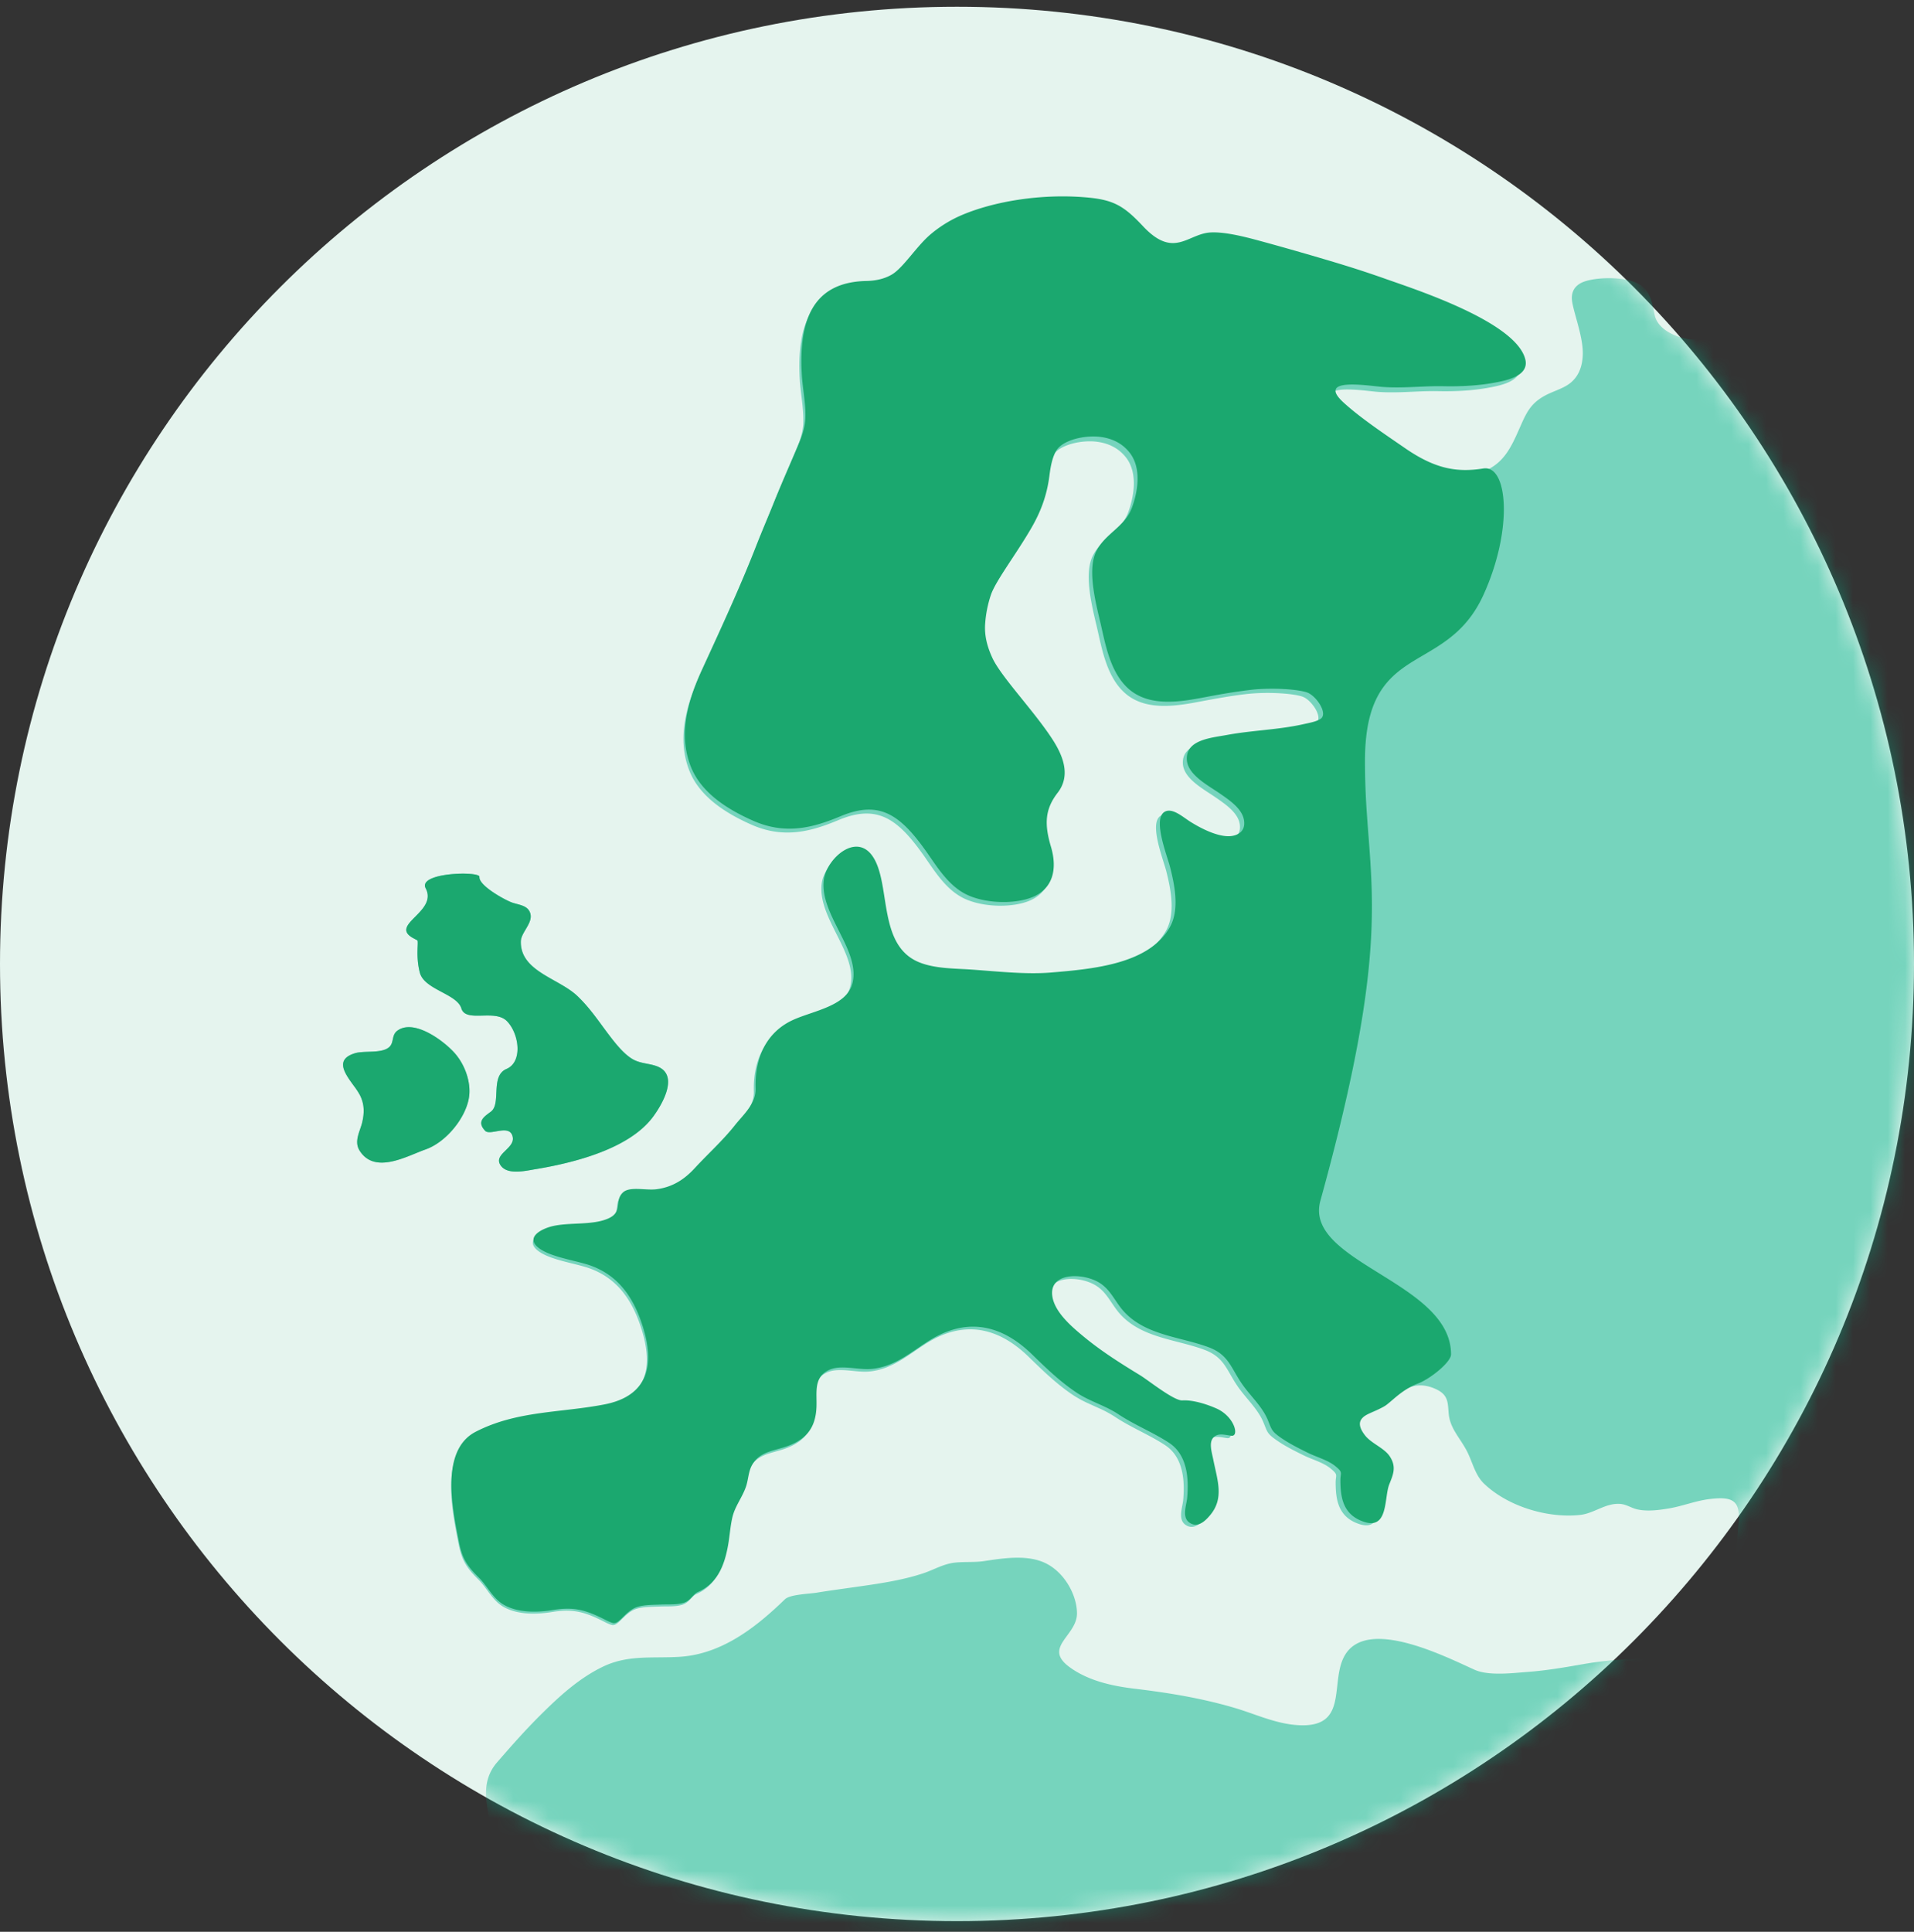 <svg width="110" height="111" viewBox="0 0 110 111" fill="none" xmlns="http://www.w3.org/2000/svg">
    <rect x="0" y="0" width="110" height="111" fill="#333333" stroke="none"/>
    <path d="M55 110.388c30.376 0 55-24.625 55-55 0-30.376-24.624-55-55-55s-55 24.624-55 55c0 30.375 24.624 55 55 55z" fill="#E5F4EE"/>
    <mask id="s7z96yreua" style="mask-type:luminance" maskUnits="userSpaceOnUse" x="0" y="0" width="110" height="111">
        <path d="M55 110.388c30.376 0 55-24.625 55-55 0-30.376-24.624-55-55-55s-55 24.624-55 55c0 30.375 24.624 55 55 55z" fill="#fff"/>
    </mask>
    <g mask="url(#s7z96yreua)" fill-rule="evenodd" clip-rule="evenodd">
        <path opacity=".485" d="M157.584-3.763c10.209 6.224 19.75 13.386 28.407 21.491 16.558 15.508 28.318 32.948 35.395 51.208.073.188.147.382.221.579l.149.392c.221.587.432 1.153.578 1.553a119.871 119.871 0 0 1 4.93 17.734c-.131.148-.262.293-.385.428-1.417 1.557-4.065 2.543-6.038 3.46-1.543.716-2.497 1.935-3.694 3.047-1.093 1.015-2.259 1.155-3.657.9-2.146-.392-3.862 1.938-3.521 3.821.16.878.602 1.089 1.283 1.541.657.439 1.252 1.093 1.793 1.664.958 1.011 1.851 2.174 2.285 3.532a5.13 5.13 0 0 1 .239 1.89c-.069 1.063-.718 2.35-1.105 2.882a9.002 9.002 0 0 1-.765.908c-.669.704-1.616 1.158-2.243 1.865-1.171 1.319-1.931.183-2.701-.953-.556-.825-1.12-1.649-1.845-1.536-.142.022-.603-.388-1.064-.814-.552-.51-1.32-1.108-1.728-1.281-.253-.107-.516-.178-.773-.167-.87.04-1.108.869-1.117 1.676-.026 2.58 1.658 5.757 3.215 7.65.257.312.622.493.882.809.512.626 1.064 1.258 1.483 1.965.222.372.568.864.851 1.385.428.796.287 2.217-.195 2.799-.292.351-.563.708-.542 1.262.034.846.659 1.516 1.195 2 .597.539 1.398.726 2.008 1.239.378.317.752.688 1.122 1.026.853.782 1.471 1.492 1.486 2.837.011 1.051-.135 2.119.602 2.817.319.304.762.503 1.17.608.786.201 1.647.182 2.519.093 1.413-.145 3.496-.511 4.615-.429.708.051 1.373.253 1.803.791.341.425 1.018.509 1.696.577-.093.38-.174.761-.271 1.14-.41.14-.885.266-1.387.356a28.42 28.42 0 0 0-.647.127l-.324.067c-1.453.302-2.891.567-4.259-.279-.767-.405-1.795-.248-2.815-.091-1.79.275-3.551.55-3.825-2.204-.006-.052-1.55-.491-1.714-.568a8.73 8.73 0 0 1-1.578-.97c-.986-.754-1.85-1.714-2.644-2.745-.75-.977-1.787-2.117-2.315-3.305-.286-.646-.385-1.075-.911-1.568-.455-.426-.979-.745-1.439-1.172-.556-.517-3.216-3.846-1.315-3.933.349-.016.721.076 1.086.199.584.197 1.56.636 2.202.907.445.188.893.314 1.202.157.343-.173.449-.566.437-.984-.02-.649-.368-1.342-.562-1.544-.113-.118-.233-.223-.349-.366-.312-.385-.489-.894-.705-1.397-.132-.314-.301-.764-.498-1.19-.296-.645-1.128-1.302-1.748-1.43-.383-.078-.731-.212-.882-.691-.194-.617.181-1.272.254-1.876.09-.753-.04-1.284-.408-1.939-.315-.559-.591-.892-.31-1.525.262-.59.605-.747.386-1.453-.341-1.102-1.462-1.424-2.094-2.323-.675-.96-.988-2.398-2.006-3.043-.968-.611-1.574-.003-2.607.016-1.092.021-1.381-1.113-1.65-1.989-.545-1.771-.93-3.905-2.623-5.07-.597-.411-1.588-.813-2.254-.407-.762.464-.951 1.133-1.916 1.382-.455.118-1.022.109-1.444.305-.351.162-.648.461-.909.794-.411.523-1 1.452-1.342 2.056-.205.365-.407.733-.628 1.091-.574.925-1.338 1.455-2.068 2.229-.883.932-1.612 2.15-2.21 3.295a12.739 12.739 0 0 0-.824 1.954c-.364 1.121-.573 3.178-.642 4.536-.041.816-.099 1.635-.267 2.456-.133.642-.194 1.273-.559 1.849-.351.556-1.256 1.383-1.938 1.269-1.543-.258-2.7-2.111-3.477-3.335-1.628-2.564-2.855-5.356-4.042-8.049-.586-1.33-1.151-2.653-1.722-3.962-.253-.58-.497-1.131-.667-1.727-.133-.464-.269-1.499-.771-1.781-.474-.267-.803.302-1.216.873-.398.548-.874 1.096-1.631.898-1.495-.389-2.271-1.878-3.049-2.912-.964-1.281-2.718-2.19-4.32-2.622-1.324-.356-3.067-.056-4.377.183-1.809.329-3.751.932-5.7 1.157-2.233.256-4.382-.846-4.956-1.248a2.785 2.785 0 0 0-1.162-.475c-.406-.066-.789-.006-1.168.053-.308.049-.615.096-.929.079-.841-.05-1.906-.432-2.76-.612-.885-.185-1.741-.458-2.443-1.052-.83-.702-1.872-1.06-2.799-1.694-.736-.501-3.319-2.46-3.642-.733-.192 1.03 1.269 2.71 1.927 3.46.868.987 1.735 2.549 3.203 2.74.179.023.35.012.511 0 .357-.025.674-.05.963.296.478.574.182 1.211 1.022 1.619 1.189.577 3.29-.82 4.208-1.406.132-.083.262-.172.393-.261l.156-.106c.782-.526 1.565-.97 2.511-.173.602.508.897 1.438 1.627 1.818.319.167.667.162 1.028.156.319-.004.648-.009.975.104 1.067.37 1.532 1.134 1.44 2.13-.106 1.134-.748 2.222-1.334 3.203-.456.765-.968 2.032-1.653 2.642-2.607 2.326-5.911 4.666-9.44 6.819-1.901 1.16-4.871 3.431-7.124 3.815-2.459.42-4.173-1.349-5.487-4.828-.303-.802-1.43-1.738-2.009-2.393a78.51 78.51 0 0 0-1.093-1.211c-.435-.473-1.34-1.426-2.288-2.406l-.285-.294a188.1 188.1 0 0 0-.846-.866c-.773-.786-1.546-1.567-2.31-2.35-1.486-1.524-2.95-3.078-4.36-4.804-.714-.87-2.537-4.268-3.96-3.448-1.812 1.044 1.12 4.675 1.926 5.732a23.792 23.792 0 0 0 2.694 3.017c1.033.968 1.895 1.736 2.45 3.045.76 1.792 1.307 3.465 2.646 5.027 1.325 1.545 2.827 2.739 4.592 3.798.786.471 1.647.811 2.089 1.649.433.821.449 1.697.977 2.509.557.857 1.131 1.232 2.157 1.423 1.045.196 1.982.518 2.998.22.969-.283 1.974-.497 2.932-.827 1.044-.36 2.046-.804 3.04-1.261 1.647-.76 3.739.42 3.539 2.682-.423 4.764-3.941 10.256-6.808 13.636-11.227 9.763-5.542 18.044-3.886 29.354.349 2.387-2.362 4.635-3.818 5.989-.949.881-1.83 1.599-2.66 2.555-1.741 1.998-1.822 4.042-2.388 6.465-.36 1.542-.507 3.242-.758 4.806-.167 1.026-.119 2.068-.193 3.093-.075 1.055-.378 1.875-.707 2.826-.728 2.101-1.475 3.975-2.822 5.683-2.152 2.733-5.063 4.717-8.221 5.982-1.49.595-3.156 1.258-4.834 1.077-2.001-.215-3.006-1.293-3.798-3.157-.423-.997-.478-1.802-1.154-2.699-.574-.76-.967-1.63-1.462-2.42-.972-1.55-1.885-3.197-2.89-4.761-2.098-3.262-4.31-6.537-5.73-10.195-.308-.793-.465-1.65-.554-2.524-.148-1.435-.292-3.945-.41-5.376-.072-.87-.098-1.736.043-2.584.064-.38.183-.71.3-1.04.198-.561.358-1.605.417-2.3.035-.42.062-.84.085-1.258.047-.85.058-1.704.012-2.551-.078-1.406-.612-3.716-1.267-5.042-.388-.787-.814-1.548-1.182-2.397-.41-.941-1.283-1.652-1.956-2.301-.666-.641-1.186-1.366-1.848-2.052-1.38-1.433-2.736-3.26-1.919-5.305.881-2.204 1.65-4.713-.92-6.189a5.84 5.84 0 0 0-3.235-.734 6.864 6.864 0 0 1-1.997-.129c-1.098-.239-2.786-1.077-3.837-1.592-.636-.312-1.284-.588-1.976-.721-1.752-.34-3.12.192-4.437 1.07-.588.391-1.22.843-1.868 1.244-1.06.658-2.98 1.152-4.127 1.368-.686.128-1.352.296-1.98.651-1.086.615-2.495.847-3.793.925-2.686.162-5.448-.587-7.913-1.918-1.875-1.011-3.602-2.282-5.232-3.623-1.706-1.404-3.038-3.12-4.94-4.214-.986-.568-1.698-1.191-2.357-2.079-.928-1.254-1.127-2.625-1.037-4.009.049-.757.768-3.017.211-3.653-2.103-2.406-2.538-5.556-2.067-8.256.243-1.389.802-2.672 1.396-4.027.621-1.424 2.116-2.344 3.472-3.205 1.309-.83 2.31-1.799 3.018-3.074.473-.848.635-1.37.44-2.305-.28-1.346-.591-2.599.351-3.687.803-.928 1.616-1.849 2.493-2.72 1.048-1.04 2.196-2.108 3.592-2.78 1.457-.7 2.84-.467 4.421-.568 2.504-.16 4.493-1.812 6.042-3.307.29-.28 1.405-.308 1.824-.377.698-.116 1.415-.21 2.139-.314 1.331-.189 2.72-.377 3.999-.804.608-.204 1.139-.536 1.8-.608.578-.064 1.12-.004 1.695-.091 1.057-.16 2.361-.366 3.385.062 1.167.487 1.932 1.844 1.94 2.938.008 1.296-1.966 1.947-.451 3.076 1.097.817 2.516 1.11 3.774 1.26 1.933.23 3.85.544 5.737 1.101 1.248.369 2.443.955 3.782.998 1.737.055 1.96-.926 2.09-2.04l.022-.182c.067-.608.131-1.242.416-1.758 1.254-2.272 5.753.012 7.479.79.822.37 2.22.186 3.058.125 1.078-.08 2.13-.263 3.182-.446 1.93-.336 4.196-.446 6.186.066.692.179 2.192 1.125 2.738.435.445-.563-.127-2.276-.18-2.984-.15-1.991.038-3.73.195-5.67.1-1.246-.344-1.494-1.663-1.335-.812.098-1.543.403-2.338.538-.567.095-1.237.188-1.828.056-.338-.076-.62-.288-.98-.314-.843-.062-1.49.544-2.306.633-1.798.198-4.103-.448-5.512-1.79-.556-.53-.677-1.321-1.049-1.984-.405-.724-.91-1.23-.988-2.029-.064-.66.002-1.114-.808-1.458-1.413-.603-2.22.434-3.04 1.069-.193.148-.46.258-.719.37l-.118.05c-.565.252-1.017.545-.408 1.334.363.472 1.097.721 1.417 1.21.402.612.187 1.057-.027 1.6-.082.208-.123.495-.166.795l-.023.15-.023.15c-.118.7-.332 1.343-1.21 1.062-1.223-.393-1.369-1.387-1.374-2.383 0-.46.172-.438-.3-.822-.418-.341-1.047-.507-1.529-.744-.55-.27-1.093-.538-1.594-.892-.53-.374-.5-.46-.732-1.016-.323-.776-1.006-1.373-1.486-2.076-.627-.917-.754-1.65-1.88-2.076-1.605-.606-3.6-.673-4.853-2.047-.567-.621-.79-1.383-1.62-1.77-1.027-.48-2.724-.382-2.466.956.172.894 1.108 1.69 1.805 2.266.996.824 2.108 1.528 3.21 2.2.445.27 1.929 1.469 2.41 1.438.499-.033 1.22.145 1.925.452 1.064.461 1.343 1.632.877 1.573-.291-.038-.604-.125-.832-.03-.534.224-.309.874-.199 1.419.24 1.19.624 2.202-.19 3.17-.249.296-.698.768-1.187.413-.437-.315-.157-1.003-.12-1.421.092-1.04.035-2.432-1.027-3.139-.898-.598-1.98-1.024-2.91-1.647a6.386 6.386 0 0 0-.873-.47l-.6-.272a6.553 6.553 0 0 1-.871-.466c-.962-.633-1.792-1.442-2.59-2.22-1.788-1.744-3.743-2.102-5.825-.823-1.044.64-1.984 1.53-3.353 1.657-.297.027-.62-.005-.946-.038-.535-.052-1.076-.106-1.513.11-.875.43-.651 1.323-.689 2.124-.049 1.088-.494 1.763-1.545 2.185-.815.327-1.668.305-2.13 1.11-.23.399-.213.861-.367 1.291-.218.607-.62 1.092-.767 1.728-.121.523-.15 1.069-.245 1.598-.194 1.08-.566 2.167-1.72 2.676-.29.128-.407.493-.82.62-.4.123-.876.082-1.298.1-.442.019-.937.01-1.331.132-.696.213-1.043 1.028-1.418.927-.197-.052-.382-.16-.637-.285-1.031-.505-1.69-.64-2.796-.459-.882.144-1.987.17-2.798-.298-.638-.368-.936-1.072-1.44-1.57-.716-.707-.958-1.135-1.141-2.077-.367-1.871-1.071-5.22.97-6.275 1.514-.781 3.088-1.003 4.685-1.192l.534-.062a28.4 28.4 0 0 0 2.144-.312c2.52-.493 2.861-2.289 2.203-4.419-.48-1.554-1.305-2.945-3.033-3.551-.822-.289-2.241-.466-2.932-.998-.782-.603.141-1.099.803-1.252.993-.23 2.27-.036 3.179-.44.843-.376.328-.986.82-1.475.255-.254.743-.226 1.217-.2.248.014.493.028.7.003.964-.121 1.638-.594 2.206-1.212.747-.813 1.588-1.567 2.29-2.453.518-.654 1.213-1.23 1.187-2.132-.049-1.642.55-3.188 2.152-3.915 1.165-.528 3.069-.787 3.388-2.107.462-1.904-1.906-3.934-1.636-5.938.172-1.267 2.096-2.96 2.992-.96.222.496.335 1.11.438 1.752l.043.277c.233 1.483.487 3.055 1.952 3.667.906.377 2.013.36 2.964.425 1.483.101 3.141.293 4.594.172 2.464-.205 5.596-.495 6.79-2.583.553-.968.32-2.29.023-3.458-.171-.673-1.01-2.767-.31-3.171.44-.254 1.039.299 1.463.566.613.386 1.49.827 2.168.833.467.004.887-.214.918-.675.054-.787-.763-1.336-1.4-1.778-.674-.468-1.836-1.068-1.882-1.94-.06-1.143 1.402-1.245 2.3-1.413 1.417-.264 2.934-.294 4.344-.611.327-.073.735-.14.994-.302.469-.29-.232-1.336-.762-1.522-.53-.187-1.995-.285-3.182-.154-.741.082-1.467.21-2.109.325-1.427.252-3.559.83-4.922-.385-1.09-.973-1.336-2.67-1.639-3.931-.324-1.347-.687-3-.191-3.97.511-1.003 1.614-1.37 2.023-2.465.274-.728.64-2.23-.153-3.2-.443-.541-1.02-.777-1.59-.86-.9-.133-2.234.154-2.598.813-.211.381-.305.87-.371 1.398-.15 1.187-.526 2.116-1.013 2.965-.834 1.46-2.062 3.053-2.338 3.885a6.647 6.647 0 0 0-.325 1.645c-.048.691.127 1.336.42 1.968.514 1.103 2.457 3.112 3.488 4.749.64 1.018.935 2.063.238 2.966-.714.926-.777 1.77-.385 3.087.379 1.271.13 2.41-1.065 2.9-.942.386-2.522.382-3.62-.087-1.133-.485-1.794-1.614-2.447-2.536-1.501-2.123-2.678-2.946-4.895-2.018-1.5.628-3.1 1.098-4.983.267-1.521-.672-2.993-1.623-3.58-3.106-.743-1.881-.154-3.833.65-5.587 1.13-2.465 2.22-4.832 3.114-7.133.324-.83.663-1.616.975-2.394.514-1.29 1.211-2.848 1.483-3.525.167-.415.303-.849.325-1.312.04-.793-.152-1.7-.2-2.503-.18-3.014.542-5.322 3.69-5.387.582-.013 1.047-.136 1.434-.355.663-.375 1.43-1.639 2.244-2.324a7.064 7.064 0 0 1 1.668-1.05c1.904-.842 4.749-1.314 7.416-1.045 1.43.145 2.015.523 3.06 1.638 1.143 1.22 1.872 1.042 2.599.744l.132-.055c.022-.01.044-.02.066-.028l.133-.056c.29-.12.588-.23.92-.25.679-.04 1.612.155 2.566.41.601.162 1.339.368 2.092.583l.646.186c.86.248 1.693.496 2.32.69.803.247 1.609.512 2.415.8 1.671.594 7.409 2.447 7.963 4.587.25.97-1.058 1.228-1.8 1.363-.896.162-1.879.215-2.861.195-.494-.011-.982.01-1.47.032-.666.03-1.334.058-2.026.008-.221-.017-.61-.068-1.024-.103l-.147-.012a9.748 9.748 0 0 0-.221-.013l-.147-.006c-.92-.03-1.677.126-.689 1.031.988.906 2.432 1.865 3.53 2.623 1.706 1.18 2.966 1.565 4.46 1.155 1.518-.418 1.941-1.567 2.508-2.84.337-.759.612-1.223 1.358-1.625.495-.268 1.088-.405 1.502-.765.476-.412.659-1.009.662-1.674.005-1.096-.653-2.62-.629-3.204.013-.331.148-.607.493-.806.576-.33 2.234-.425 3.136-.063.737.294.926.893 1.055 1.505l.037.184.037.183c.226 1.117 1.944 1.499 2.393 1.404.277-.06.534-.148.756-.252.285-.134.406-.284.478-.458.142-.343.623-1.368 1.566-1.865a8.915 8.915 0 0 1 1.874-.701c1.402-.36 3.152.021 4.745.055 2.171.048 4.106-.366 6.04-.702.7-.122 2.947-.113 3.026-.905.08-.804-1.886-1.455-2.482-1.854-1.293-.862-.738-1.327.255-1.333 1.723-.01 3.699.235 5.593.982 2.114.832 4.227 1.417 6.33 2.238 1.552.607 3.785 1.367 4.205.097.293-.88-1.446-1.757-2.455-2.398-1.194-.76-2.604-1.586-3.213-2.711-.608-1.118.751-1.603.278-2.794-.478-1.204-.422-2.401 1.145-2.424.695-.01 1.52.246 2.283.621.979.482 1.228.92 1.798 1.652.976 1.252 2.308 2.494 3.951 2.739 1.256.186 2.665-.142 3.595-.431.684-.213 1.445-.359 2.115-.585.649-.218.537-.458-.079-1.138-.414-.457-1.246-1.24-1.273-1.728-.03-.584 1.367-.374 1.98-.345.976.045 2.107.403 3.176.795.264.097.748.272 1.264.43l.156.048.156.045c1.2.34 2.371.493 1.226-.705-.777-.811-2.828-1.944-3.22-2.82-.423-.949 1.027-1.011 1.769-1.066 1.152-.084 1.972-.189 2.747-.672.689-.43.97-1.03 1.274-1.723.492-1.114 1.329-2.068 2.645-2.453 1.611-.473 3.526-.524 5.261-.724.405-.048.779-.102 1.132-.169zM24.466 51.046c-.486-.925 3.122-.999 3.087-.664-.051.493 1.422 1.308 1.853 1.47.34.129.813.151 1.008.486.353.607-.467 1.187-.481 1.751-.027 1.138.927 1.696 1.888 2.238l.214.12c.425.241.838.487 1.152.788.749.716 1.246 1.493 1.854 2.287.338.44.808 1.037 1.307 1.331.466.277 1.005.242 1.47.441 1.215.522.218 2.202-.298 2.892-1.347 1.8-4.429 2.615-6.754 2.997-.554.09-1.571.343-1.975-.194-.496-.658.801-.976.677-1.647-.088-.48-.53-.408-.934-.338-.276.048-.535.096-.653-.03-.493-.522-.075-.802.324-1.093.626-.453-.05-2.053.904-2.46.953-.407.723-2.042.02-2.75-.337-.339-.891-.328-1.406-.315-.56.014-1.075.027-1.208-.413-.255-.845-2.134-1.073-2.388-2.058-.256-.984-.047-1.805-.15-1.858l-.188-.1c-1.506-.779 1.394-1.512.677-2.881zm-1.612 8.166c.93-.657 2.567.532 3.223 1.238.65.698 1.018 1.767.872 2.634-.197 1.171-1.315 2.55-2.499 2.966-1.056.37-2.913 1.46-3.787.058-.329-.531.03-1.108.149-1.6.13-.544.143-1.047-.127-1.583a4.157 4.157 0 0 0-.341-.521l-.083-.114-.083-.115c-.456-.64-.846-1.337.229-1.658.538-.16 1.522.031 1.956-.347.304-.263.115-.694.49-.958z" fill="#00B38B"/>
        <path d="M55.164 12.407c1.914-.844 4.773-1.317 7.454-1.047 1.437.145 2.025.524 3.075 1.642 1.775 1.89 2.559.433 3.87.356.682-.04 1.62.155 2.579.412 1.468.392 3.745 1.048 5.084 1.46.807.249 1.617.515 2.427.803 1.68.596 7.447 2.453 8.004 4.599.252.972-1.064 1.23-1.809 1.365-.901.163-1.889.216-2.876.196-.497-.011-.987.01-1.478.032-.669.03-1.34.058-2.036.008-.235-.018-.659-.074-1.103-.11l-.148-.01c-1.04-.068-2.085.016-.988 1.02.993.907 2.444 1.868 3.548 2.63 1.715 1.18 2.96 1.398 4.483 1.156 1.412-.225 1.721 3.51 0 7.276-.82 1.793-2.001 2.59-3.15 3.274l-.203.12c-1.783 1.05-3.431 1.954-3.45 6.057a42.611 42.611 0 0 0 .115 3.2l.025.348.012.173.026.345.04.515.038.516c.304 4.13.415 8.55-2.818 20.25-.485 1.753 1.339 2.908 3.31 4.131l.304.19c1.93 1.2 3.894 2.497 3.894 4.508 0 .442-1.178 1.4-1.899 1.675-.86.33-1.347.868-1.796 1.215-.104.08-.23.149-.365.213l-.117.054a8.24 8.24 0 0 1-.06.026l-.12.052c-.642.274-1.264.54-.59 1.414.365.472 1.104.723 1.426 1.212.403.614.187 1.06-.028 1.605-.09.225-.13.544-.178.871l-.023.151c-.116.73-.314 1.431-1.228 1.14-1.23-.394-1.376-1.391-1.38-2.39-.002-.461.172-.438-.302-.824-.42-.341-1.053-.507-1.538-.745-.553-.272-1.097-.54-1.602-.894-.532-.376-.503-.461-.736-1.018-.324-.779-1.01-1.377-1.492-2.082-.63-.92-.759-1.654-1.89-2.08-.445-.168-.92-.294-1.4-.419l-.362-.093c-1.145-.298-2.29-.639-3.116-1.54-.57-.624-.795-1.387-1.629-1.775-1.031-.48-2.737-.383-2.478.959.173.895 1.113 1.693 1.814 2.271 1.001.826 2.12 1.531 3.226 2.205.448.272 1.94 1.472 2.422 1.442.502-.033 1.228.145 1.936.453 1.069.462 1.35 1.636.882 1.576-.293-.037-.608-.125-.837-.03-.537.225-.31.877-.2 1.423.24 1.194.627 2.208-.19 3.177-.251.298-.703.77-1.195.415-.438-.316-.157-1.006-.119-1.425.092-1.043.034-2.437-1.032-3.146-.904-.6-1.99-1.027-2.926-1.65-.745-.496-1.614-.726-2.356-1.213-.967-.634-1.8-1.444-2.603-2.225-1.797-1.748-3.762-2.107-5.855-.825-.238.146-.471.305-.705.465l-.282.191c-.706.476-1.444.918-2.382 1.005-.3.027-.624-.005-.951-.037-.538-.053-1.082-.107-1.52.109-.881.43-.656 1.326-.694 2.13-.049 1.09-.496 1.767-1.553 2.19-.819.327-1.676.306-2.14 1.113-.23.4-.214.863-.37 1.294-.218.608-.622 1.094-.77 1.732-.122.524-.151 1.071-.247 1.602-.195 1.082-.568 2.172-1.729 2.682-.29.128-.409.495-.822.622-.403.123-.882.082-1.306.1-.444.019-.942.01-1.338.132-.7.214-1.048 1.03-1.425.93-.198-.053-.384-.16-.64-.286-1.037-.507-1.698-.64-2.81-.46-.887.144-1.997.17-2.812-.3-.642-.367-.941-1.074-1.448-1.572-.72-.71-.963-1.138-1.147-2.083-.369-1.876-1.077-5.233.976-6.29 2.366-1.218 4.88-1.08 7.4-1.57 2.532-.494 2.876-2.294 2.214-4.43-.483-1.557-1.312-2.952-3.049-3.56-.826-.288-2.252-.466-2.947-1-.786-.604.142-1.1.808-1.255.997-.23 2.281-.035 3.194-.44.848-.377.33-.989.825-1.48.256-.254.746-.226 1.223-.199.25.014.496.028.703.002.97-.121 1.646-.595 2.217-1.215.751-.815 1.596-1.57 2.302-2.459.52-.655 1.22-1.232 1.194-2.137-.05-1.646.552-3.195 2.163-3.924 1.17-.53 3.084-.789 3.405-2.113.464-1.907-1.916-3.943-1.644-5.951.172-1.27 2.106-2.968 3.007-.962.766 1.704.236 4.79 2.445 5.709.91.378 2.024.361 2.98.426 1.49.101 3.156.294 4.617.173 2.476-.206 5.624-.497 6.824-2.59.556-.97.322-2.295.024-3.466-.172-.675-1.016-2.774-.312-3.18.441-.253 1.044.3 1.47.568.616.387 1.497.83 2.18.835.469.004.89-.214.922-.676.054-.789-.767-1.34-1.407-1.783-.677-.469-1.846-1.07-1.892-1.943-.06-1.147 1.41-1.25 2.313-1.417 1.423-.266 2.948-.295 4.365-.613.328-.074.738-.141.999-.303.471-.29-.233-1.339-.766-1.526-.533-.187-2.005-.285-3.198-.153a32.25 32.25 0 0 0-2.12.324c-1.434.254-3.577.833-4.946-.385-1.097-.975-1.344-2.677-1.648-3.94-.326-1.351-.69-3.008-.192-3.98.514-1.006 1.622-1.374 2.033-2.47.276-.73.644-2.236-.153-3.208-.445-.544-1.026-.78-1.599-.863-.904-.133-2.245.155-2.61.815-.213.382-.308.873-.374 1.401-.15 1.19-.529 2.121-1.018 2.973-.839 1.462-2.072 3.06-2.35 3.894a6.645 6.645 0 0 0-.326 1.649c-.05.693.127 1.34.422 1.973.516 1.106 2.47 3.12 3.506 4.76.642 1.021.94 2.068.239 2.974-.718.928-.781 1.774-.388 3.094.381 1.274.131 2.416-1.07 2.907-.947.387-2.534.383-3.639-.088-1.138-.485-1.802-1.617-2.459-2.542-1.509-2.127-2.691-2.953-4.92-2.022-1.508.63-3.115 1.1-5.008.267-1.53-.673-3.008-1.627-3.598-3.113-.747-1.886-.155-3.842.654-5.601 1.136-2.471 2.23-4.844 3.129-7.15.326-.833.667-1.62.98-2.4.517-1.293 1.217-2.855 1.49-3.533.169-.416.304-.851.327-1.315.04-.796-.153-1.705-.201-2.51-.181-3.02.544-5.335 3.709-5.4.585-.013 1.053-.136 1.441-.356.667-.375 1.438-1.642 2.255-2.33a7.1 7.1 0 0 1 1.677-1.052zM24.466 51.046c-.486-.926 3.122-.999 3.087-.664-.051.493 1.422 1.308 1.853 1.47.34.129.813.15 1.008.485.353.608-.467 1.188-.481 1.752-.027 1.137.927 1.695 1.888 2.237l.214.12c.425.242.838.488 1.152.789.749.716 1.246 1.493 1.854 2.287.338.44.808 1.036 1.307 1.331.466.277 1.005.242 1.47.44 1.215.523.218 2.203-.298 2.892-1.347 1.8-4.429 2.615-6.754 2.998-.554.09-1.571.343-1.975-.194-.496-.658.801-.976.677-1.647-.088-.48-.53-.409-.934-.338-.276.048-.535.096-.653-.03-.493-.523-.075-.802.324-1.093.626-.453-.05-2.053.904-2.46.953-.407.723-2.043.02-2.751-.337-.338-.891-.327-1.406-.314-.56.013-1.075.027-1.208-.414-.255-.844-2.134-1.072-2.388-2.058-.256-.984-.047-1.804-.15-1.857l-.188-.1c-1.506-.78 1.394-1.513.677-2.881zm-1.612 8.165c.93-.657 2.567.533 3.223 1.24.65.697 1.018 1.765.872 2.633-.197 1.171-1.315 2.55-2.499 2.966-1.056.37-2.913 1.46-3.787.058-.329-.531.03-1.108.149-1.6.13-.544.143-1.047-.127-1.584a4.165 4.165 0 0 0-.341-.52l-.083-.114-.083-.116c-.456-.64-.846-1.337.229-1.657.538-.16 1.522.031 1.956-.347.304-.264.115-.694.49-.959z" fill="#1BA86F"/>
    </g>
</svg>
